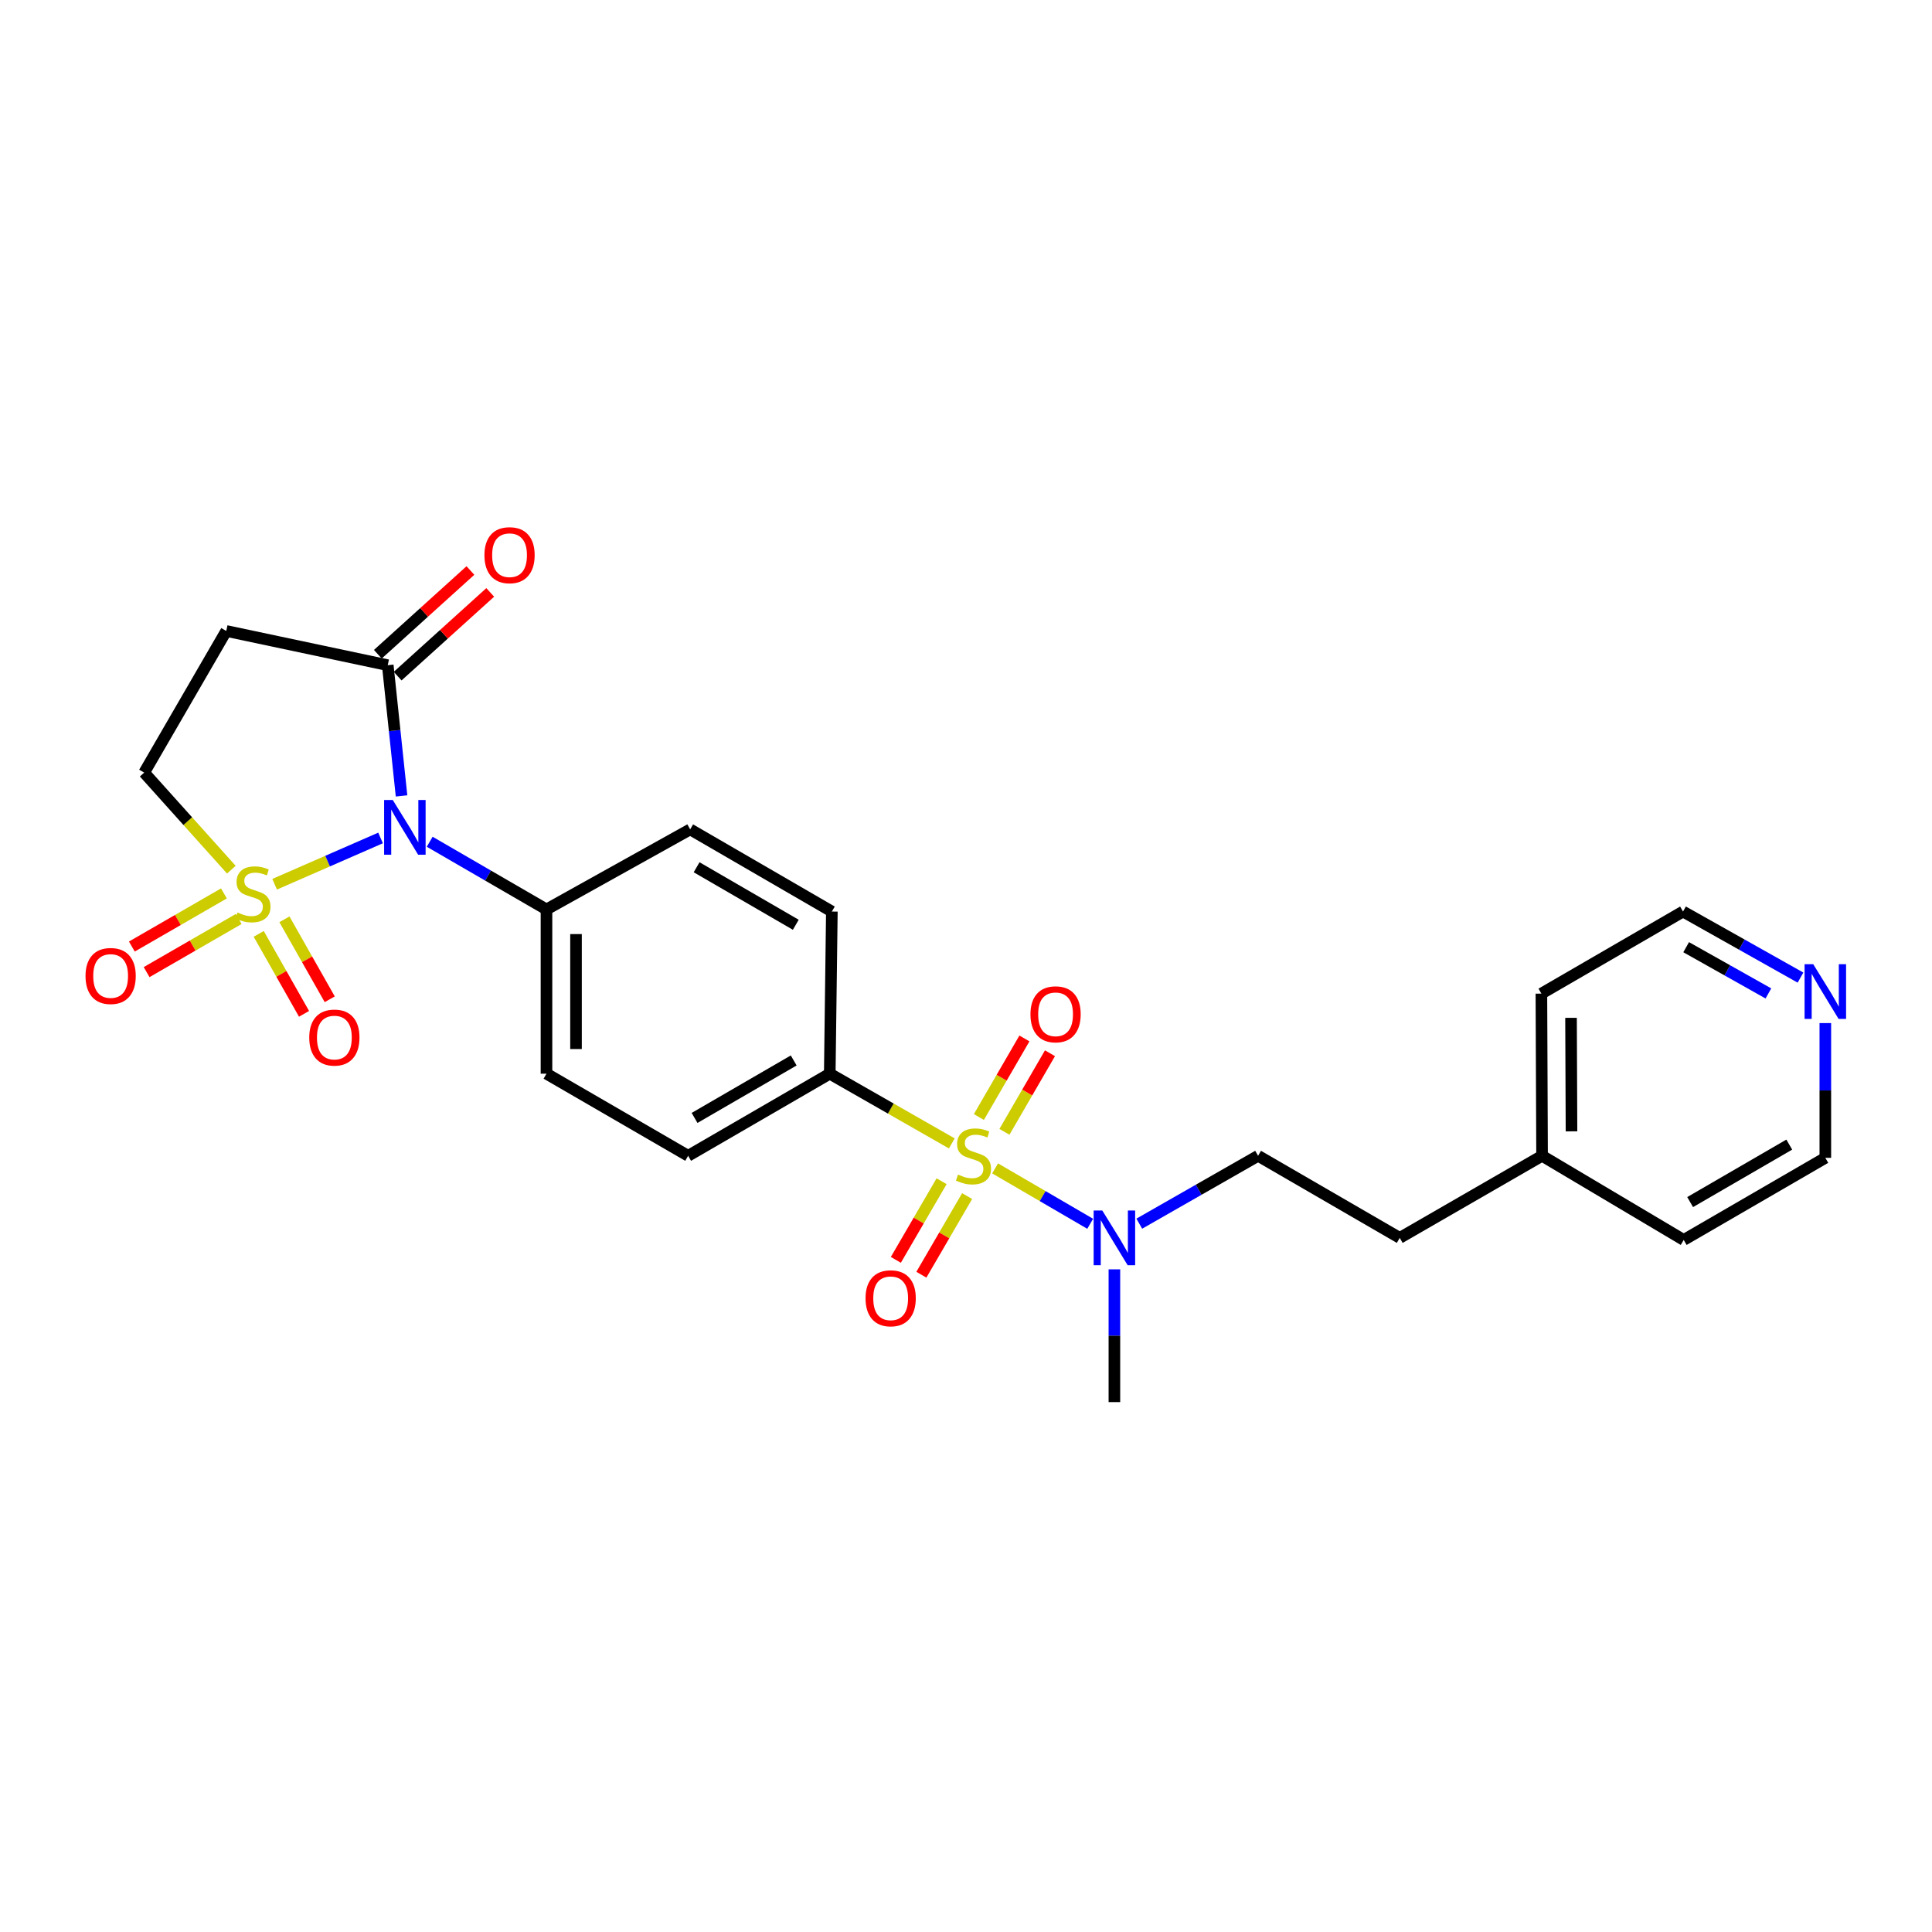 <?xml version='1.0' encoding='iso-8859-1'?>
<svg version='1.1' baseProfile='full'
              xmlns='http://www.w3.org/2000/svg'
                      xmlns:rdkit='http://www.rdkit.org/xml'
                      xmlns:xlink='http://www.w3.org/1999/xlink'
                  xml:space='preserve'
width='1000px' height='1000px' viewBox='0 0 1000 1000'>
<!-- END OF HEADER -->
<rect style='opacity:1.0;fill:#FFFFFF;stroke:none' width='1000' height='1000' x='0' y='0'> </rect>
<path class='bond-0' d='M 142.151,457.684 L 169.564,445.707' style='fill:none;fill-rule:evenodd;stroke:#CCCC00;stroke-width:6px;stroke-linecap:butt;stroke-linejoin:miter;stroke-opacity:1' />
<path class='bond-0' d='M 169.564,445.707 L 196.976,433.73' style='fill:none;fill-rule:evenodd;stroke:#0000FF;stroke-width:6px;stroke-linecap:butt;stroke-linejoin:miter;stroke-opacity:1' />
<path class='bond-5' d='M 119.74,450.133 L 97.183,425.017' style='fill:none;fill-rule:evenodd;stroke:#CCCC00;stroke-width:6px;stroke-linecap:butt;stroke-linejoin:miter;stroke-opacity:1' />
<path class='bond-5' d='M 97.183,425.017 L 74.626,399.901' style='fill:none;fill-rule:evenodd;stroke:#000000;stroke-width:6px;stroke-linecap:butt;stroke-linejoin:miter;stroke-opacity:1' />
<path class='bond-8' d='M 133.918,483.373 L 145.644,504.068' style='fill:none;fill-rule:evenodd;stroke:#CCCC00;stroke-width:6px;stroke-linecap:butt;stroke-linejoin:miter;stroke-opacity:1' />
<path class='bond-8' d='M 145.644,504.068 L 157.37,524.762' style='fill:none;fill-rule:evenodd;stroke:#FF0000;stroke-width:6px;stroke-linecap:butt;stroke-linejoin:miter;stroke-opacity:1' />
<path class='bond-8' d='M 147.219,475.837 L 158.945,496.531' style='fill:none;fill-rule:evenodd;stroke:#CCCC00;stroke-width:6px;stroke-linecap:butt;stroke-linejoin:miter;stroke-opacity:1' />
<path class='bond-8' d='M 158.945,496.531 L 170.671,517.225' style='fill:none;fill-rule:evenodd;stroke:#FF0000;stroke-width:6px;stroke-linecap:butt;stroke-linejoin:miter;stroke-opacity:1' />
<path class='bond-9' d='M 115.9,462.433 L 92.075,476.179' style='fill:none;fill-rule:evenodd;stroke:#CCCC00;stroke-width:6px;stroke-linecap:butt;stroke-linejoin:miter;stroke-opacity:1' />
<path class='bond-9' d='M 92.075,476.179 L 68.249,489.926' style='fill:none;fill-rule:evenodd;stroke:#FF0000;stroke-width:6px;stroke-linecap:butt;stroke-linejoin:miter;stroke-opacity:1' />
<path class='bond-9' d='M 123.54,475.674 L 99.714,489.421' style='fill:none;fill-rule:evenodd;stroke:#CCCC00;stroke-width:6px;stroke-linecap:butt;stroke-linejoin:miter;stroke-opacity:1' />
<path class='bond-9' d='M 99.714,489.421 L 75.889,503.167' style='fill:none;fill-rule:evenodd;stroke:#FF0000;stroke-width:6px;stroke-linecap:butt;stroke-linejoin:miter;stroke-opacity:1' />
<path class='bond-2' d='M 207.838,411.964 L 204.267,378.13' style='fill:none;fill-rule:evenodd;stroke:#0000FF;stroke-width:6px;stroke-linecap:butt;stroke-linejoin:miter;stroke-opacity:1' />
<path class='bond-2' d='M 204.267,378.13 L 200.696,344.297' style='fill:none;fill-rule:evenodd;stroke:#000000;stroke-width:6px;stroke-linecap:butt;stroke-linejoin:miter;stroke-opacity:1' />
<path class='bond-7' d='M 222.413,435.687 L 252.635,453.206' style='fill:none;fill-rule:evenodd;stroke:#0000FF;stroke-width:6px;stroke-linecap:butt;stroke-linejoin:miter;stroke-opacity:1' />
<path class='bond-7' d='M 252.635,453.206 L 282.858,470.724' style='fill:none;fill-rule:evenodd;stroke:#000000;stroke-width:6px;stroke-linecap:butt;stroke-linejoin:miter;stroke-opacity:1' />
<path class='bond-1' d='M 492.65,591.828 L 461.066,573.784' style='fill:none;fill-rule:evenodd;stroke:#CCCC00;stroke-width:6px;stroke-linecap:butt;stroke-linejoin:miter;stroke-opacity:1' />
<path class='bond-1' d='M 461.066,573.784 L 429.481,555.74' style='fill:none;fill-rule:evenodd;stroke:#000000;stroke-width:6px;stroke-linecap:butt;stroke-linejoin:miter;stroke-opacity:1' />
<path class='bond-4' d='M 515.062,604.758 L 539.673,619.095' style='fill:none;fill-rule:evenodd;stroke:#CCCC00;stroke-width:6px;stroke-linecap:butt;stroke-linejoin:miter;stroke-opacity:1' />
<path class='bond-4' d='M 539.673,619.095 L 564.283,633.432' style='fill:none;fill-rule:evenodd;stroke:#0000FF;stroke-width:6px;stroke-linecap:butt;stroke-linejoin:miter;stroke-opacity:1' />
<path class='bond-10' d='M 519.896,585.833 L 531.681,565.497' style='fill:none;fill-rule:evenodd;stroke:#CCCC00;stroke-width:6px;stroke-linecap:butt;stroke-linejoin:miter;stroke-opacity:1' />
<path class='bond-10' d='M 531.681,565.497 L 543.466,545.16' style='fill:none;fill-rule:evenodd;stroke:#FF0000;stroke-width:6px;stroke-linecap:butt;stroke-linejoin:miter;stroke-opacity:1' />
<path class='bond-10' d='M 506.669,578.167 L 518.454,557.831' style='fill:none;fill-rule:evenodd;stroke:#CCCC00;stroke-width:6px;stroke-linecap:butt;stroke-linejoin:miter;stroke-opacity:1' />
<path class='bond-10' d='M 518.454,557.831 L 530.239,537.495' style='fill:none;fill-rule:evenodd;stroke:#FF0000;stroke-width:6px;stroke-linecap:butt;stroke-linejoin:miter;stroke-opacity:1' />
<path class='bond-11' d='M 487.367,611.405 L 475.527,631.755' style='fill:none;fill-rule:evenodd;stroke:#CCCC00;stroke-width:6px;stroke-linecap:butt;stroke-linejoin:miter;stroke-opacity:1' />
<path class='bond-11' d='M 475.527,631.755 L 463.687,652.104' style='fill:none;fill-rule:evenodd;stroke:#FF0000;stroke-width:6px;stroke-linecap:butt;stroke-linejoin:miter;stroke-opacity:1' />
<path class='bond-11' d='M 500.581,619.094 L 488.74,639.443' style='fill:none;fill-rule:evenodd;stroke:#CCCC00;stroke-width:6px;stroke-linecap:butt;stroke-linejoin:miter;stroke-opacity:1' />
<path class='bond-11' d='M 488.74,639.443 L 476.9,659.793' style='fill:none;fill-rule:evenodd;stroke:#FF0000;stroke-width:6px;stroke-linecap:butt;stroke-linejoin:miter;stroke-opacity:1' />
<path class='bond-12' d='M 205.823,349.967 L 229.783,328.299' style='fill:none;fill-rule:evenodd;stroke:#000000;stroke-width:6px;stroke-linecap:butt;stroke-linejoin:miter;stroke-opacity:1' />
<path class='bond-12' d='M 229.783,328.299 L 253.742,306.631' style='fill:none;fill-rule:evenodd;stroke:#FF0000;stroke-width:6px;stroke-linecap:butt;stroke-linejoin:miter;stroke-opacity:1' />
<path class='bond-12' d='M 195.569,338.628 L 219.529,316.96' style='fill:none;fill-rule:evenodd;stroke:#000000;stroke-width:6px;stroke-linecap:butt;stroke-linejoin:miter;stroke-opacity:1' />
<path class='bond-12' d='M 219.529,316.96 L 243.488,295.293' style='fill:none;fill-rule:evenodd;stroke:#FF0000;stroke-width:6px;stroke-linecap:butt;stroke-linejoin:miter;stroke-opacity:1' />
<path class='bond-26' d='M 200.696,344.297 L 117.117,326.589' style='fill:none;fill-rule:evenodd;stroke:#000000;stroke-width:6px;stroke-linecap:butt;stroke-linejoin:miter;stroke-opacity:1' />
<path class='bond-3' d='M 117.117,326.589 L 74.626,399.901' style='fill:none;fill-rule:evenodd;stroke:#000000;stroke-width:6px;stroke-linecap:butt;stroke-linejoin:miter;stroke-opacity:1' />
<path class='bond-14' d='M 589.691,633.37 L 620.437,615.804' style='fill:none;fill-rule:evenodd;stroke:#0000FF;stroke-width:6px;stroke-linecap:butt;stroke-linejoin:miter;stroke-opacity:1' />
<path class='bond-14' d='M 620.437,615.804 L 651.183,598.239' style='fill:none;fill-rule:evenodd;stroke:#000000;stroke-width:6px;stroke-linecap:butt;stroke-linejoin:miter;stroke-opacity:1' />
<path class='bond-21' d='M 576.81,657.014 L 576.81,691.371' style='fill:none;fill-rule:evenodd;stroke:#0000FF;stroke-width:6px;stroke-linecap:butt;stroke-linejoin:miter;stroke-opacity:1' />
<path class='bond-21' d='M 576.81,691.371 L 576.81,725.727' style='fill:none;fill-rule:evenodd;stroke:#000000;stroke-width:6px;stroke-linecap:butt;stroke-linejoin:miter;stroke-opacity:1' />
<path class='bond-6' d='M 429.481,555.74 L 356.178,598.239' style='fill:none;fill-rule:evenodd;stroke:#000000;stroke-width:6px;stroke-linecap:butt;stroke-linejoin:miter;stroke-opacity:1' />
<path class='bond-6' d='M 410.818,548.889 L 359.506,578.638' style='fill:none;fill-rule:evenodd;stroke:#000000;stroke-width:6px;stroke-linecap:butt;stroke-linejoin:miter;stroke-opacity:1' />
<path class='bond-27' d='M 429.481,555.74 L 430.569,471.812' style='fill:none;fill-rule:evenodd;stroke:#000000;stroke-width:6px;stroke-linecap:butt;stroke-linejoin:miter;stroke-opacity:1' />
<path class='bond-17' d='M 282.858,470.724 L 357.231,429.287' style='fill:none;fill-rule:evenodd;stroke:#000000;stroke-width:6px;stroke-linecap:butt;stroke-linejoin:miter;stroke-opacity:1' />
<path class='bond-18' d='M 282.858,470.724 L 282.858,555.74' style='fill:none;fill-rule:evenodd;stroke:#000000;stroke-width:6px;stroke-linecap:butt;stroke-linejoin:miter;stroke-opacity:1' />
<path class='bond-18' d='M 298.145,483.477 L 298.145,542.987' style='fill:none;fill-rule:evenodd;stroke:#000000;stroke-width:6px;stroke-linecap:butt;stroke-linejoin:miter;stroke-opacity:1' />
<path class='bond-13' d='M 931.935,506.005 L 901.531,488.908' style='fill:none;fill-rule:evenodd;stroke:#0000FF;stroke-width:6px;stroke-linecap:butt;stroke-linejoin:miter;stroke-opacity:1' />
<path class='bond-13' d='M 901.531,488.908 L 871.127,471.812' style='fill:none;fill-rule:evenodd;stroke:#000000;stroke-width:6px;stroke-linecap:butt;stroke-linejoin:miter;stroke-opacity:1' />
<path class='bond-13' d='M 915.32,514.201 L 894.038,502.233' style='fill:none;fill-rule:evenodd;stroke:#0000FF;stroke-width:6px;stroke-linecap:butt;stroke-linejoin:miter;stroke-opacity:1' />
<path class='bond-13' d='M 894.038,502.233 L 872.755,490.266' style='fill:none;fill-rule:evenodd;stroke:#000000;stroke-width:6px;stroke-linecap:butt;stroke-linejoin:miter;stroke-opacity:1' />
<path class='bond-28' d='M 944.787,529.543 L 944.787,564.418' style='fill:none;fill-rule:evenodd;stroke:#0000FF;stroke-width:6px;stroke-linecap:butt;stroke-linejoin:miter;stroke-opacity:1' />
<path class='bond-28' d='M 944.787,564.418 L 944.787,599.292' style='fill:none;fill-rule:evenodd;stroke:#000000;stroke-width:6px;stroke-linecap:butt;stroke-linejoin:miter;stroke-opacity:1' />
<path class='bond-19' d='M 651.183,598.239 L 724.504,640.729' style='fill:none;fill-rule:evenodd;stroke:#000000;stroke-width:6px;stroke-linecap:butt;stroke-linejoin:miter;stroke-opacity:1' />
<path class='bond-15' d='M 356.178,598.239 L 282.858,555.74' style='fill:none;fill-rule:evenodd;stroke:#000000;stroke-width:6px;stroke-linecap:butt;stroke-linejoin:miter;stroke-opacity:1' />
<path class='bond-16' d='M 430.569,471.812 L 357.231,429.287' style='fill:none;fill-rule:evenodd;stroke:#000000;stroke-width:6px;stroke-linecap:butt;stroke-linejoin:miter;stroke-opacity:1' />
<path class='bond-16' d='M 411.899,478.658 L 360.563,448.891' style='fill:none;fill-rule:evenodd;stroke:#000000;stroke-width:6px;stroke-linecap:butt;stroke-linejoin:miter;stroke-opacity:1' />
<path class='bond-20' d='M 724.504,640.729 L 798.172,598.239' style='fill:none;fill-rule:evenodd;stroke:#000000;stroke-width:6px;stroke-linecap:butt;stroke-linejoin:miter;stroke-opacity:1' />
<path class='bond-24' d='M 798.172,598.239 L 871.484,641.799' style='fill:none;fill-rule:evenodd;stroke:#000000;stroke-width:6px;stroke-linecap:butt;stroke-linejoin:miter;stroke-opacity:1' />
<path class='bond-25' d='M 798.172,598.239 L 797.824,514.302' style='fill:none;fill-rule:evenodd;stroke:#000000;stroke-width:6px;stroke-linecap:butt;stroke-linejoin:miter;stroke-opacity:1' />
<path class='bond-25' d='M 813.407,585.585 L 813.163,526.829' style='fill:none;fill-rule:evenodd;stroke:#000000;stroke-width:6px;stroke-linecap:butt;stroke-linejoin:miter;stroke-opacity:1' />
<path class='bond-22' d='M 944.787,599.292 L 871.484,641.799' style='fill:none;fill-rule:evenodd;stroke:#000000;stroke-width:6px;stroke-linecap:butt;stroke-linejoin:miter;stroke-opacity:1' />
<path class='bond-22' d='M 926.123,592.443 L 874.811,622.198' style='fill:none;fill-rule:evenodd;stroke:#000000;stroke-width:6px;stroke-linecap:butt;stroke-linejoin:miter;stroke-opacity:1' />
<path class='bond-23' d='M 871.127,471.812 L 797.824,514.302' style='fill:none;fill-rule:evenodd;stroke:#000000;stroke-width:6px;stroke-linecap:butt;stroke-linejoin:miter;stroke-opacity:1' />
<path  class='atom-0' d='M 122.926 472.308
Q 123.246 472.428, 124.566 472.988
Q 125.886 473.548, 127.326 473.908
Q 128.806 474.228, 130.246 474.228
Q 132.926 474.228, 134.486 472.948
Q 136.046 471.628, 136.046 469.348
Q 136.046 467.788, 135.246 466.828
Q 134.486 465.868, 133.286 465.348
Q 132.086 464.828, 130.086 464.228
Q 127.566 463.468, 126.046 462.748
Q 124.566 462.028, 123.486 460.508
Q 122.446 458.988, 122.446 456.428
Q 122.446 452.868, 124.846 450.668
Q 127.286 448.468, 132.086 448.468
Q 135.366 448.468, 139.086 450.028
L 138.166 453.108
Q 134.766 451.708, 132.206 451.708
Q 129.446 451.708, 127.926 452.868
Q 126.406 453.988, 126.446 455.948
Q 126.446 457.468, 127.206 458.388
Q 128.006 459.308, 129.126 459.828
Q 130.286 460.348, 132.206 460.948
Q 134.766 461.748, 136.286 462.548
Q 137.806 463.348, 138.886 464.988
Q 140.006 466.588, 140.006 469.348
Q 140.006 473.268, 137.366 475.388
Q 134.766 477.468, 130.406 477.468
Q 127.886 477.468, 125.966 476.908
Q 124.086 476.388, 121.846 475.468
L 122.926 472.308
' fill='#CCCC00'/>
<path  class='atom-1' d='M 203.295 414.074
L 212.575 429.074
Q 213.495 430.554, 214.975 433.234
Q 216.455 435.914, 216.535 436.074
L 216.535 414.074
L 220.295 414.074
L 220.295 442.394
L 216.415 442.394
L 206.455 425.994
Q 205.295 424.074, 204.055 421.874
Q 202.855 419.674, 202.495 418.994
L 202.495 442.394
L 198.815 442.394
L 198.815 414.074
L 203.295 414.074
' fill='#0000FF'/>
<path  class='atom-2' d='M 495.872 607.959
Q 496.192 608.079, 497.512 608.639
Q 498.832 609.199, 500.272 609.559
Q 501.752 609.879, 503.192 609.879
Q 505.872 609.879, 507.432 608.599
Q 508.992 607.279, 508.992 604.999
Q 508.992 603.439, 508.192 602.479
Q 507.432 601.519, 506.232 600.999
Q 505.032 600.479, 503.032 599.879
Q 500.512 599.119, 498.992 598.399
Q 497.512 597.679, 496.432 596.159
Q 495.392 594.639, 495.392 592.079
Q 495.392 588.519, 497.792 586.319
Q 500.232 584.119, 505.032 584.119
Q 508.312 584.119, 512.032 585.679
L 511.112 588.759
Q 507.712 587.359, 505.152 587.359
Q 502.392 587.359, 500.872 588.519
Q 499.352 589.639, 499.392 591.599
Q 499.392 593.119, 500.152 594.039
Q 500.952 594.959, 502.072 595.479
Q 503.232 595.999, 505.152 596.599
Q 507.712 597.399, 509.232 598.199
Q 510.752 598.999, 511.832 600.639
Q 512.952 602.239, 512.952 604.999
Q 512.952 608.919, 510.312 611.039
Q 507.712 613.119, 503.352 613.119
Q 500.832 613.119, 498.912 612.559
Q 497.032 612.039, 494.792 611.119
L 495.872 607.959
' fill='#CCCC00'/>
<path  class='atom-5' d='M 570.55 626.569
L 579.83 641.569
Q 580.75 643.049, 582.23 645.729
Q 583.71 648.409, 583.79 648.569
L 583.79 626.569
L 587.55 626.569
L 587.55 654.889
L 583.67 654.889
L 573.71 638.489
Q 572.55 636.569, 571.31 634.369
Q 570.11 632.169, 569.75 631.489
L 569.75 654.889
L 566.07 654.889
L 566.07 626.569
L 570.55 626.569
' fill='#0000FF'/>
<path  class='atom-9' d='M 160.069 537.041
Q 160.069 530.241, 163.429 526.441
Q 166.789 522.641, 173.069 522.641
Q 179.349 522.641, 182.709 526.441
Q 186.069 530.241, 186.069 537.041
Q 186.069 543.921, 182.669 547.841
Q 179.269 551.721, 173.069 551.721
Q 166.829 551.721, 163.429 547.841
Q 160.069 543.961, 160.069 537.041
M 173.069 548.521
Q 177.389 548.521, 179.709 545.641
Q 182.069 542.721, 182.069 537.041
Q 182.069 531.481, 179.709 528.681
Q 177.389 525.841, 173.069 525.841
Q 168.749 525.841, 166.389 528.641
Q 164.069 531.441, 164.069 537.041
Q 164.069 542.761, 166.389 545.641
Q 168.749 548.521, 173.069 548.521
' fill='#FF0000'/>
<path  class='atom-10' d='M 44.266 505.167
Q 44.266 498.367, 47.626 494.567
Q 50.986 490.767, 57.266 490.767
Q 63.546 490.767, 66.906 494.567
Q 70.266 498.367, 70.266 505.167
Q 70.266 512.047, 66.866 515.967
Q 63.466 519.847, 57.266 519.847
Q 51.026 519.847, 47.626 515.967
Q 44.266 512.087, 44.266 505.167
M 57.266 516.647
Q 61.586 516.647, 63.906 513.767
Q 66.266 510.847, 66.266 505.167
Q 66.266 499.607, 63.906 496.807
Q 61.586 493.967, 57.266 493.967
Q 52.946 493.967, 50.586 496.767
Q 48.266 499.567, 48.266 505.167
Q 48.266 510.887, 50.586 513.767
Q 52.946 516.647, 57.266 516.647
' fill='#FF0000'/>
<path  class='atom-11' d='M 533.362 524.998
Q 533.362 518.198, 536.722 514.398
Q 540.082 510.598, 546.362 510.598
Q 552.642 510.598, 556.002 514.398
Q 559.362 518.198, 559.362 524.998
Q 559.362 531.878, 555.962 535.798
Q 552.562 539.678, 546.362 539.678
Q 540.122 539.678, 536.722 535.798
Q 533.362 531.918, 533.362 524.998
M 546.362 536.478
Q 550.682 536.478, 553.002 533.598
Q 555.362 530.678, 555.362 524.998
Q 555.362 519.438, 553.002 516.638
Q 550.682 513.798, 546.362 513.798
Q 542.042 513.798, 539.682 516.598
Q 537.362 519.398, 537.362 524.998
Q 537.362 530.718, 539.682 533.598
Q 542.042 536.478, 546.362 536.478
' fill='#FF0000'/>
<path  class='atom-12' d='M 448.008 671.987
Q 448.008 665.187, 451.368 661.387
Q 454.728 657.587, 461.008 657.587
Q 467.288 657.587, 470.648 661.387
Q 474.008 665.187, 474.008 671.987
Q 474.008 678.867, 470.608 682.787
Q 467.208 686.667, 461.008 686.667
Q 454.768 686.667, 451.368 682.787
Q 448.008 678.907, 448.008 671.987
M 461.008 683.467
Q 465.328 683.467, 467.648 680.587
Q 470.008 677.667, 470.008 671.987
Q 470.008 666.427, 467.648 663.627
Q 465.328 660.787, 461.008 660.787
Q 456.688 660.787, 454.328 663.587
Q 452.008 666.387, 452.008 671.987
Q 452.008 677.707, 454.328 680.587
Q 456.688 683.467, 461.008 683.467
' fill='#FF0000'/>
<path  class='atom-13' d='M 250.74 287.364
Q 250.74 280.564, 254.1 276.764
Q 257.46 272.964, 263.74 272.964
Q 270.02 272.964, 273.38 276.764
Q 276.74 280.564, 276.74 287.364
Q 276.74 294.244, 273.34 298.164
Q 269.94 302.044, 263.74 302.044
Q 257.5 302.044, 254.1 298.164
Q 250.74 294.284, 250.74 287.364
M 263.74 298.844
Q 268.06 298.844, 270.38 295.964
Q 272.74 293.044, 272.74 287.364
Q 272.74 281.804, 270.38 279.004
Q 268.06 276.164, 263.74 276.164
Q 259.42 276.164, 257.06 278.964
Q 254.74 281.764, 254.74 287.364
Q 254.74 293.084, 257.06 295.964
Q 259.42 298.844, 263.74 298.844
' fill='#FF0000'/>
<path  class='atom-14' d='M 938.527 499.072
L 947.807 514.072
Q 948.727 515.552, 950.207 518.232
Q 951.687 520.912, 951.767 521.072
L 951.767 499.072
L 955.527 499.072
L 955.527 527.392
L 951.647 527.392
L 941.687 510.992
Q 940.527 509.072, 939.287 506.872
Q 938.087 504.672, 937.727 503.992
L 937.727 527.392
L 934.047 527.392
L 934.047 499.072
L 938.527 499.072
' fill='#0000FF'/>
</svg>
